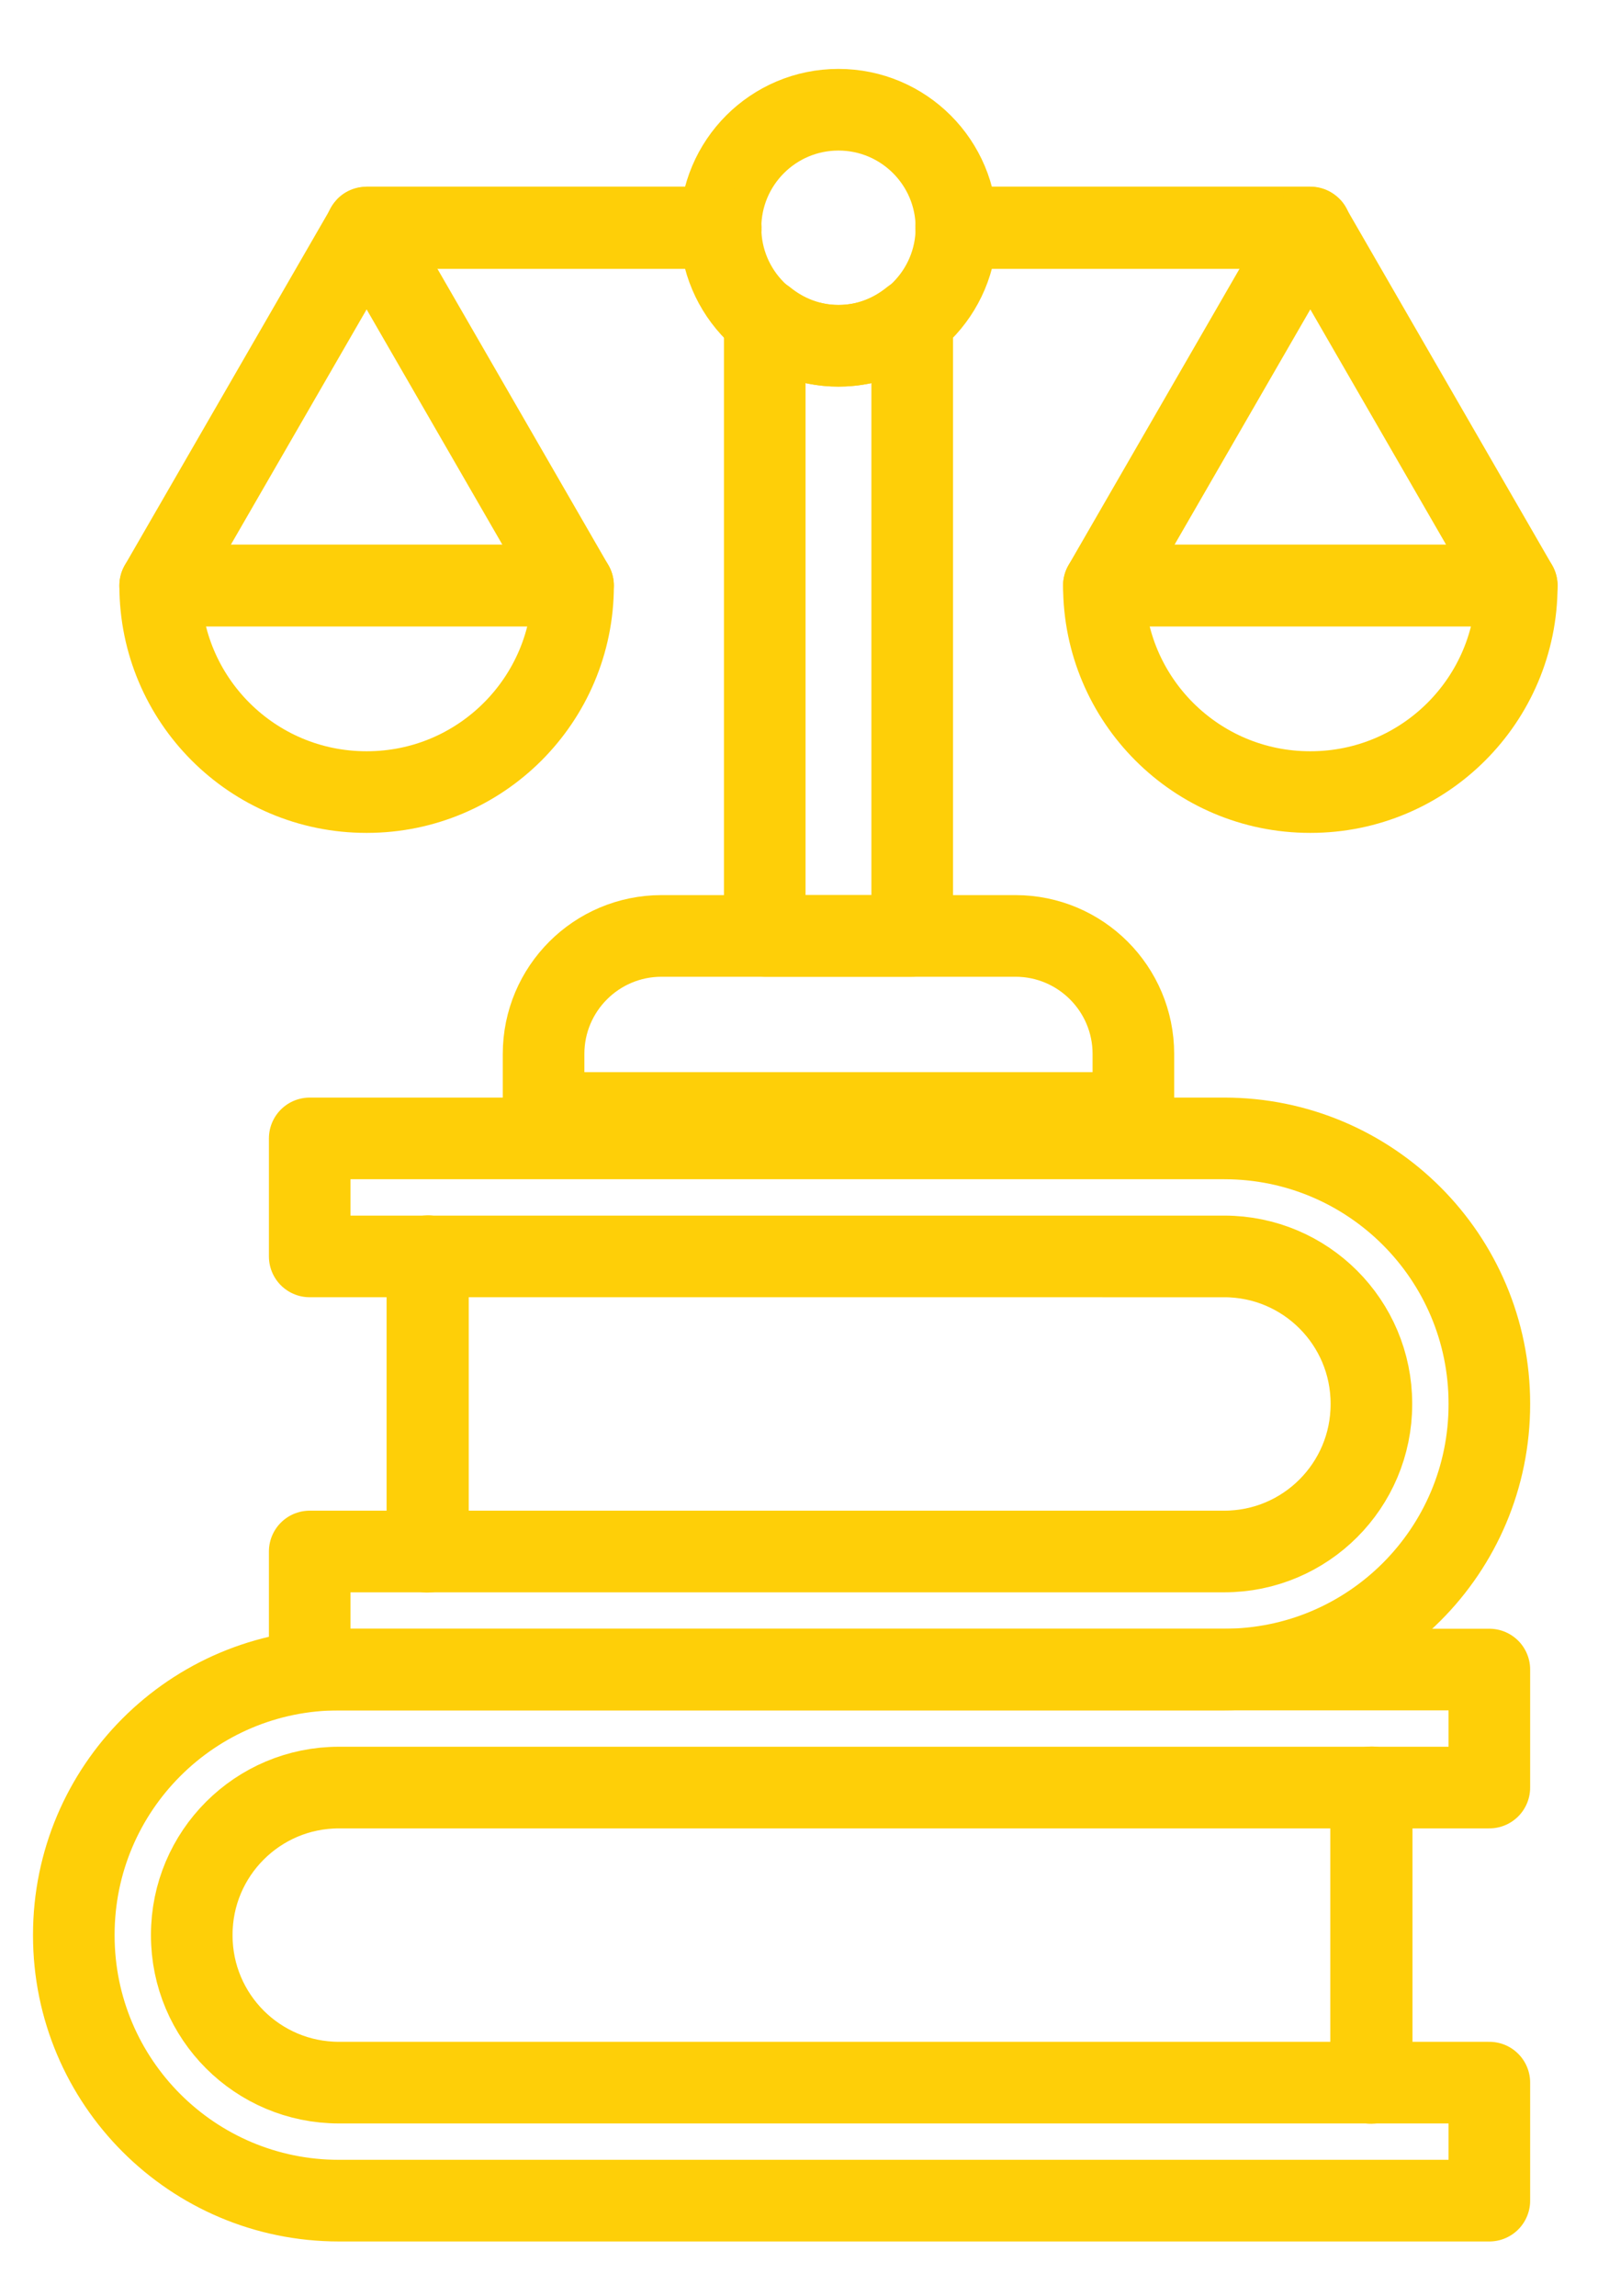 <?xml version="1.0" encoding="utf-8"?>
<!-- Generator: Adobe Illustrator 26.5.0, SVG Export Plug-In . SVG Version: 6.00 Build 0)  -->
<svg version="1.1" id="Layer_1" xmlns="http://www.w3.org/2000/svg" xmlns:xlink="http://www.w3.org/1999/xlink" x="0px" y="0px"
	 viewBox="0 0 391.67 562.5" style="enable-background:new 0 0 391.67 562.5;" xml:space="preserve">
<style type="text/css">
	.st0{fill:none;stroke:#FECF08;stroke-width:20;stroke-linecap:round;stroke-linejoin:round;stroke-miterlimit:10;}
</style>
<g>
	<g>
		<path class="st0" d="M365.04,510.17H83.07C63.15,510.17,47,494.02,47,474.1v-0.14c0-19.92,16.15-36.07,36.07-36.07h281.97l0-28.91
			H83.07c-35.89,0-64.98,29.09-64.98,64.98v0.14c0,35.89,29.09,64.98,64.98,64.98h281.97L365.04,510.17z"/>
		<path class="st0" d="M336.13,510.24c-0.04,0-0.07-0.03-0.07-0.07v-72.28c0-0.08,0.14-0.08,0.14,0v72.28
			C336.2,510.21,336.17,510.24,336.13,510.24z"/>
	</g>
	<g>
		<path class="st0" d="M75.91,380.06h224.15c19.92,0,36.07-16.15,36.07-36.07v-0.14c0-19.92-16.15-36.07-36.07-36.07H75.91l0-28.91
			h224.15c35.89,0,64.98,29.09,64.98,64.98V344c0,35.89-29.09,64.98-64.98,64.98H75.91L75.91,380.06z"/>
		<path class="st0" d="M104.82,380.13c-0.04,0-0.07-0.03-0.07-0.07v-72.28c0-0.08,0.14-0.08,0.14,0v72.28
			C104.89,380.1,104.86,380.13,104.82,380.13z"/>
	</g>
</g>
<g>
	<g>
		<path class="st0" d="M277.79,272.64H133.23v-14.46c0-15.97,12.95-28.91,28.91-28.91h86.74c15.97,0,28.91,12.95,28.91,28.91V272.64
			z"/>
		<circle class="st0" cx="205.51" cy="55.79" r="28.91"/>
		<path class="st0" d="M187.44,78.2v151.07h36.14V78.2c-4.96,4.01-11.19,6.51-18.07,6.51C198.63,84.71,192.4,82.21,187.44,78.2z"/>
		<path class="st0" d="M321.16,55.86h-86.74c-0.04,0-0.07-0.03-0.07-0.07s0.03-0.07,0.07-0.07h86.74c0.04,0,0.07,0.03,0.07,0.07
			S321.2,55.86,321.16,55.86z"/>
		<path class="st0" d="M176.6,55.86H89.86c-0.04,0-0.07-0.03-0.07-0.07s0.03-0.07,0.07-0.07h86.74c0.04,0,0.07,0.03,0.07,0.07
			S176.64,55.86,176.6,55.86z"/>
		<g>
			<polygon class="st0" points="371.76,143.43 321.16,55.79 270.56,143.43 			"/>
			<path class="st0" d="M321.22,194.03h-0.13c-27.91,0-50.53-22.63-50.53-50.53v-0.06h101.2v0.06
				C371.76,171.4,349.13,194.03,321.22,194.03z"/>
		</g>
		<g>
			<polygon class="st0" points="140.45,143.43 89.86,55.79 39.26,143.43 			"/>
			<path class="st0" d="M89.92,194.03h-0.13c-27.91,0-50.53-22.63-50.53-50.53v-0.06h101.2v0.06
				C140.45,171.4,117.83,194.03,89.92,194.03z"/>
		</g>
	</g>
</g>
</svg>
